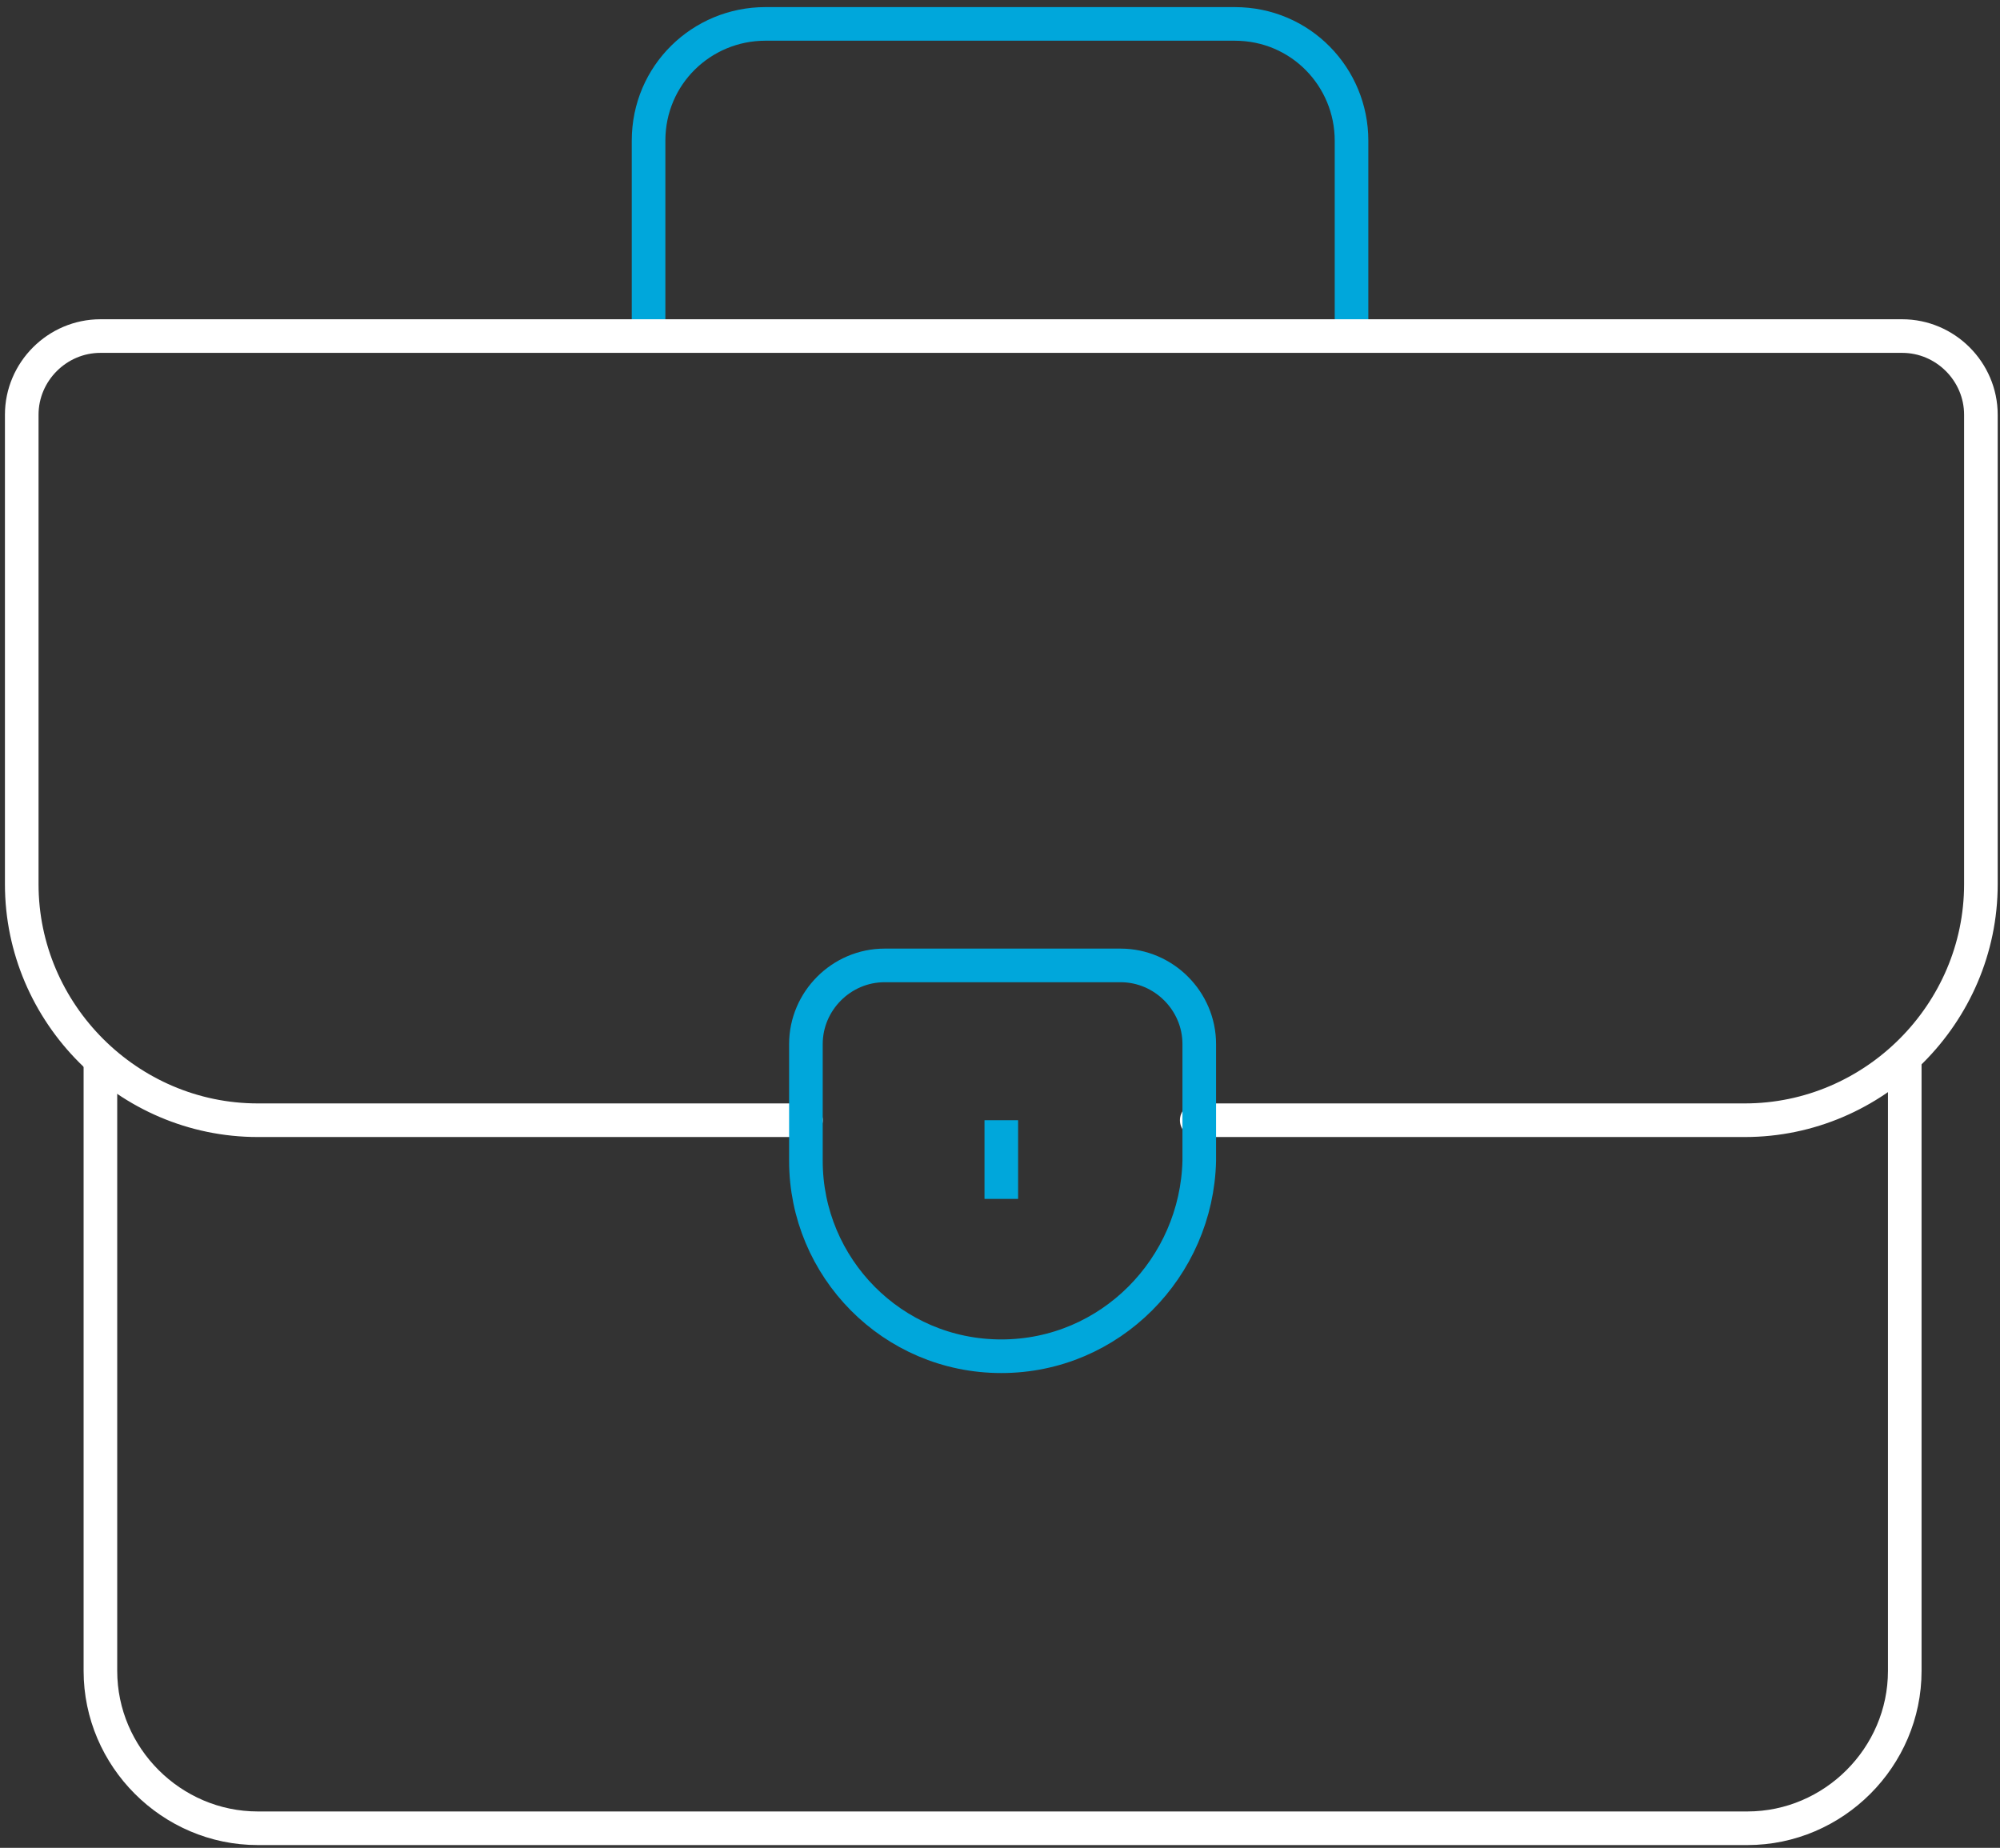 <?xml version="1.0" encoding="UTF-8"?>
<svg width="92px" height="85px" viewBox="0 0 92 85" version="1.1" xmlns="http://www.w3.org/2000/svg" xmlns:xlink="http://www.w3.org/1999/xlink">
    <rect x="0" y="0" width="92" height="85" fill="#333333" stroke="none"/>
    <title>Icons/publishers</title>
    <g id="Equitable-Access" stroke="none" stroke-width="1" fill="none" fill-rule="evenodd">
        <g id="Equitable-Access-Card-States" transform="translate(-1039, -3670)" stroke-width="1.546">
            <g id="What-Copy-2" transform="translate(-27, 2642)">
                <g id="Row-1-Copy" transform="translate(267, 826)">
                    <g id="2_Info-Card-Copy" transform="translate(488, 0)">
                        <g id="Icons/publishers" transform="translate(312, 203.1)">
                            <path d="M28.834,14.359 L28.834,5.37 C28.834,2.335 31.286,-4.14733102e-15 34.204,-4.14733102e-15 C34.204,-4.14733102e-15 34.204,-4.14733102e-15 34.204,-4.14733102e-15 L55.8,-4.14733102e-15 C58.835,-4.14733102e-15 61.17,2.451 61.17,5.37 L61.17,14.359" id="Path" stroke="#00A7DB"></path>
                            <path d="M3.619,47.745 L3.619,75.762 C3.619,79.731 6.887,83 10.857,83 L79.381,83 C83.35,83 86.619,79.731 86.619,75.762 L86.619,47.745" id="Path" stroke="#FFFFFF" stroke-linecap="round" stroke-linejoin="round"></path>
                            <path d="M54.049,50.43 L79.264,50.43 C85.218,50.43 90.121,45.527 90.121,39.574 L90.121,17.977 C90.121,15.993 88.487,14.359 86.502,14.359 L3.619,14.359 C1.634,14.359 0,15.993 0,17.977 L0,39.574 C0,45.527 4.903,50.43 10.857,50.43 L36.072,50.43" id="Path" stroke="#FFFFFF" stroke-linecap="round" stroke-linejoin="round"></path>
                            <path d="M45.06,61.287 L45.06,61.287 C40.041,61.287 36.072,57.201 36.072,52.298 L36.072,46.928 C36.072,44.944 37.706,43.309 39.691,43.309 L50.547,43.309 C52.532,43.309 54.166,44.944 54.166,46.928 L54.166,52.298 C54.049,57.201 50.08,61.287 45.06,61.287 Z" id="Path" stroke="#00A7DB"></path>
                            <line x1="45.06" y1="50.43" x2="45.06" y2="54.049" id="Path" stroke="#00A7DB"></line>
                        </g>
                    </g>
                </g>
            </g>
        </g>
    </g>
</svg>